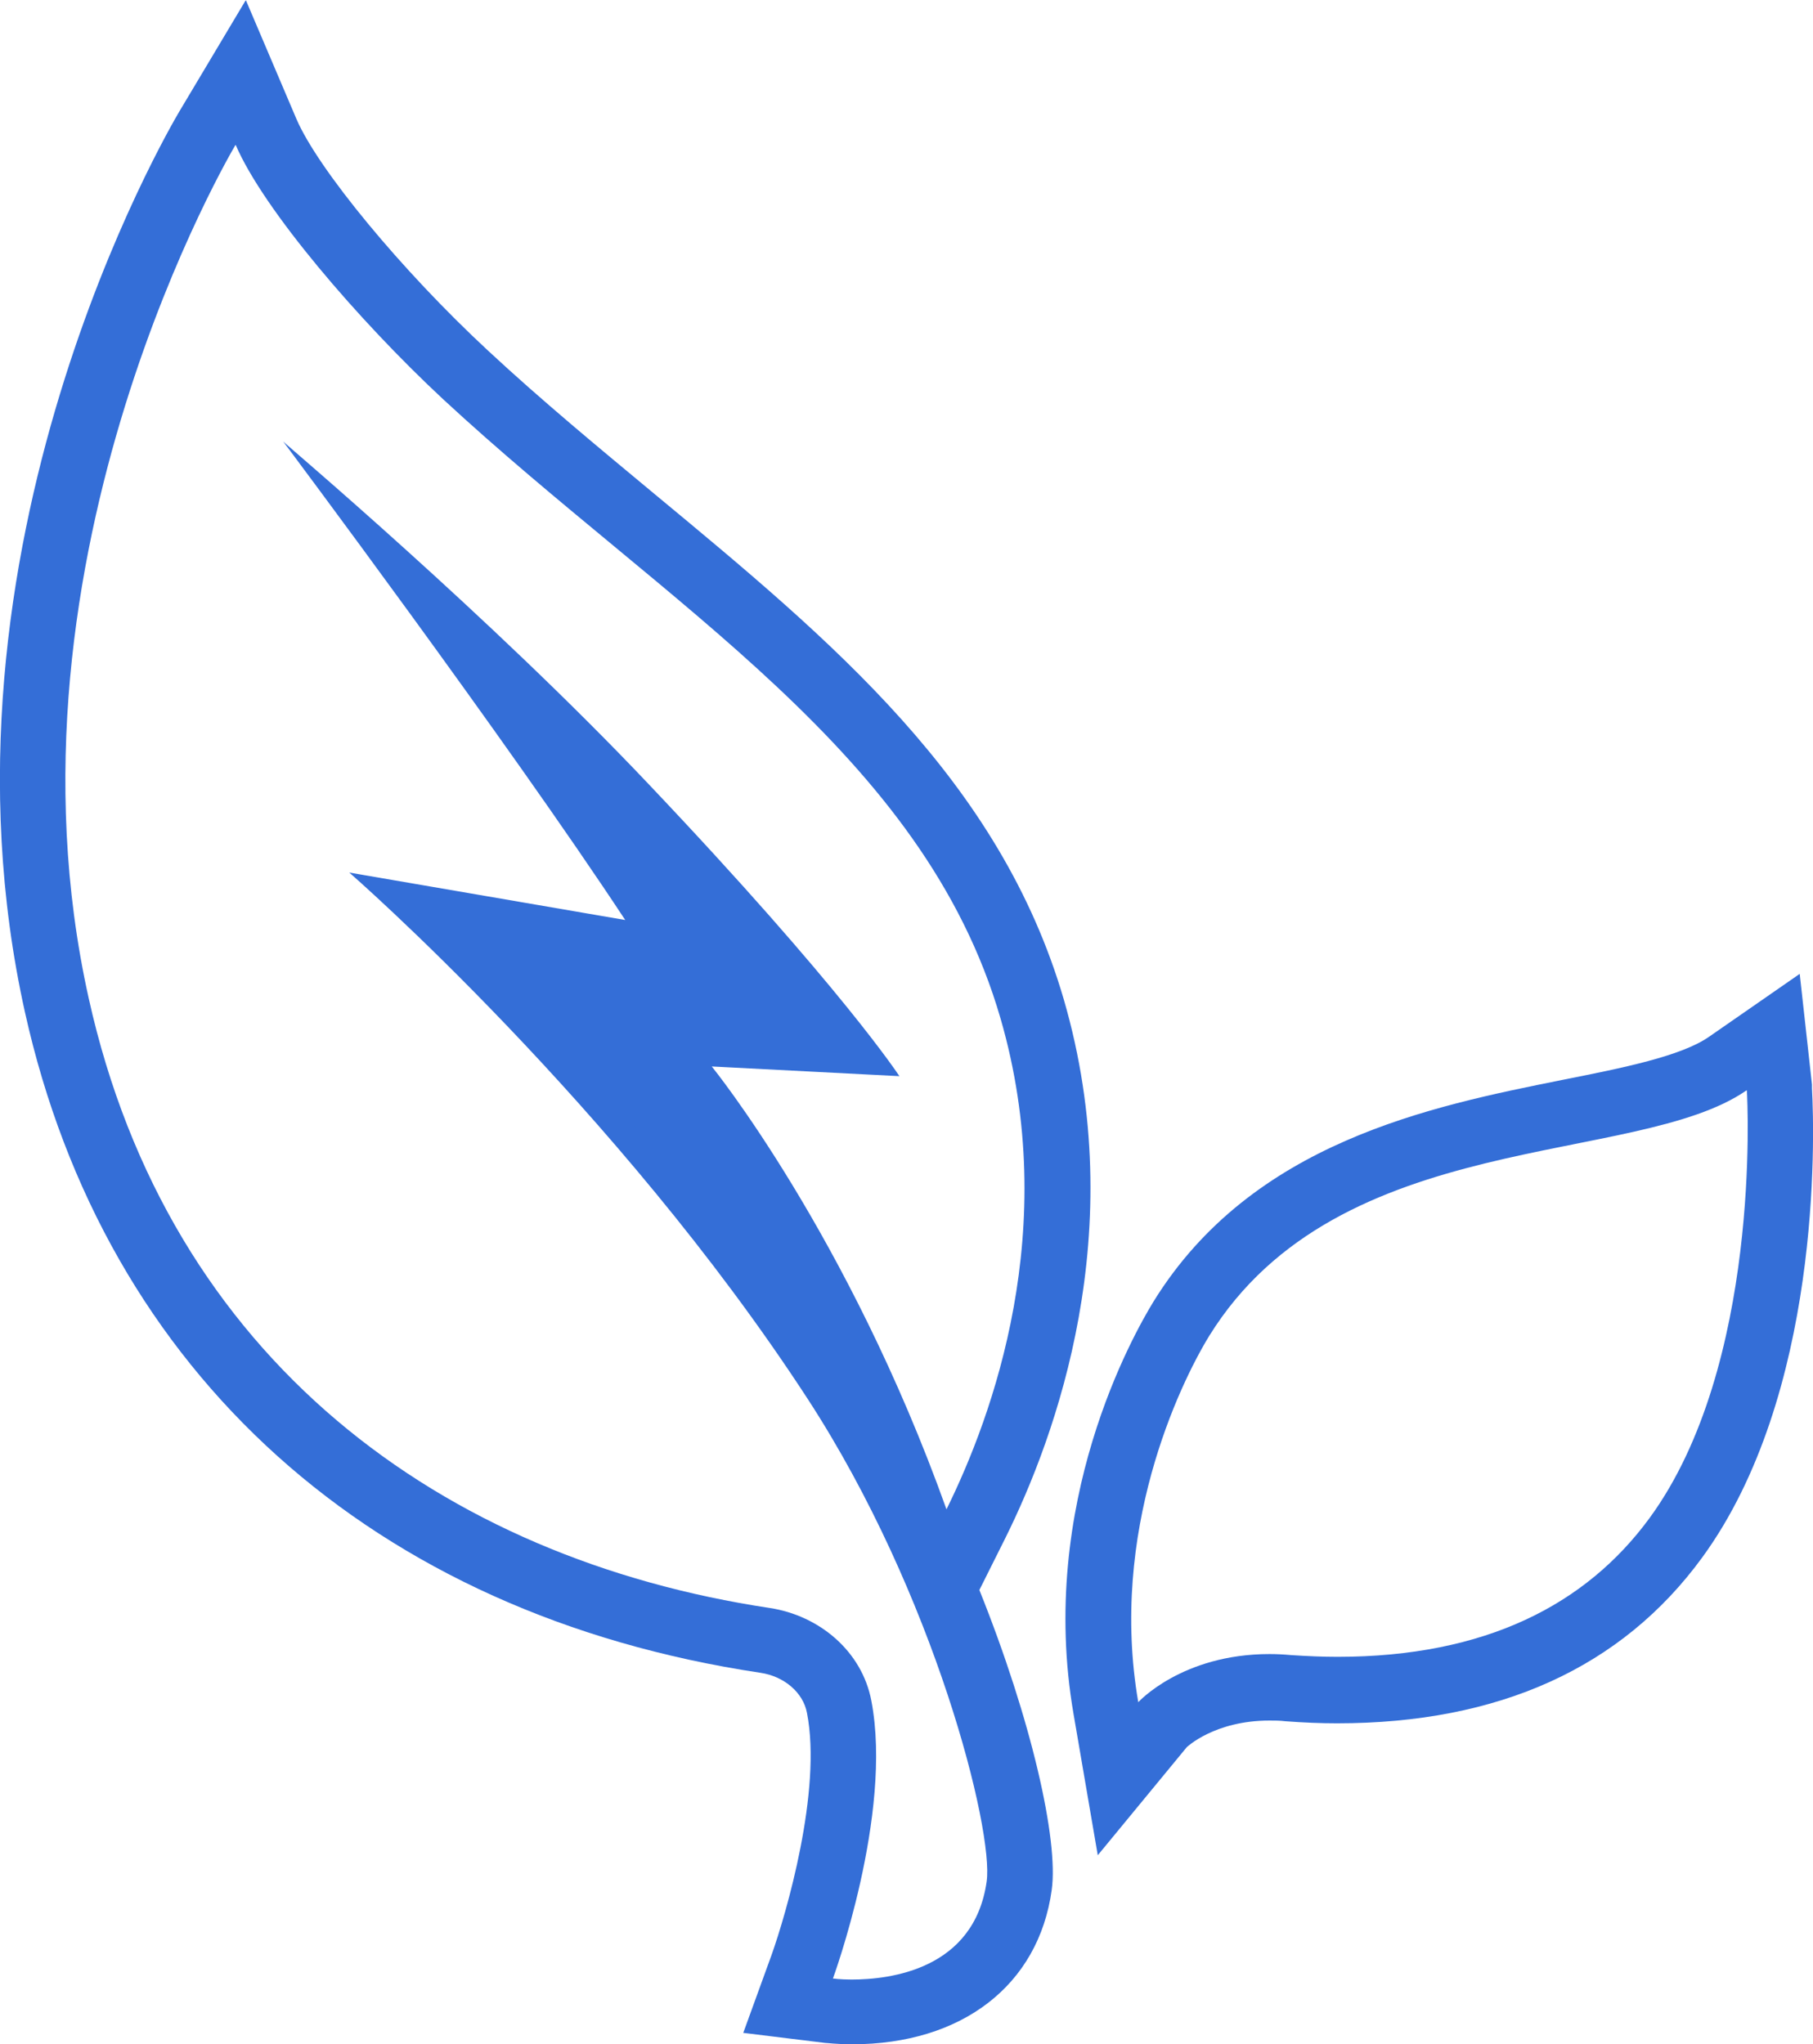 <?xml version="1.0" encoding="UTF-8"?><svg id="Layer_1" xmlns="http://www.w3.org/2000/svg" viewBox="0 0 52.37 59.04"><defs><style>.cls-1{fill:#346ed7;}</style></defs><path class="cls-1" d="m50.46,31.5h0c.02.32.41,7.94-2.81,12.34-1.83,2.5-4.74,4.01-9.02,4.01-.43,0-.87-.02-1.33-.05-.22-.02-.43-.03-.63-.03-2.53,0-3.79,1.39-3.79,1.39-.85-4.91,1.18-9.16,2.05-10.58,3.75-6.05,12.32-4.87,15.52-7.09m1.53-3.36l-2.61,1.81c-.8.56-2.48.9-4.25,1.25-3.78.76-8.95,1.79-11.8,6.4-.57.93-3.36,5.83-2.31,11.91l.7,4.08,2.57-3.12h0s.8-.77,2.39-.77c.15,0,.3,0,.46.02.53.04,1.02.06,1.49.06,4.68,0,8.23-1.61,10.55-4.79,3.43-4.7,3.25-12.11,3.17-13.55v-.11l-.35-3.16h0v-.02h0Z"/><path class="cls-1" d="m6.81,4.19c.8,1.86,3.54,5.06,5.99,7.34,6.48,6,13.87,10.19,16.1,17.88,1.76,6.06-.23,11.49-1.56,14.18-2.84-7.94-6.78-12.79-6.78-12.79h0l5.42.28h0s-1.66-2.55-7.24-8.43c-4.59-4.85-10.54-9.86-10.56-9.9,0,0,6.47,8.64,9.88,13.82h0l-7.97-1.37h0s7.72,6.72,13.24,15.2c3.67,5.64,5.38,12.47,5.17,13.94-.36,2.54-2.79,2.83-3.9,2.83-.33,0-.54-.03-.54-.03,0,0,1.74-4.74,1.11-8.02-.27-1.43-1.5-2.46-2.93-2.68-9.45-1.42-17.36-7.16-19.68-17.62C-.28,16.04,6.8,4.19,6.8,4.19M7.09.02l-1.91,3.2c-.3.51-7.43,12.65-4.46,26.01,2.32,10.44,10.06,17.4,21.24,19.08.69.1,1.24.57,1.35,1.16.44,2.24-.6,5.81-1.03,7.01l-.81,2.23,2.36.29c.06,0,.35.04.78.04,3.17,0,5.39-1.7,5.77-4.46.2-1.43-.58-4.9-2.09-8.66l.75-1.5c1.46-2.94,3.63-8.88,1.69-15.55-1.85-6.34-6.69-10.35-11.82-14.6-1.6-1.33-3.25-2.69-4.82-4.15-2.49-2.31-4.91-5.24-5.53-6.69l-1.46-3.43h0v.02Zm10.61,30.09c-.65-.73-1.29-1.4-1.88-2.02l1.92.33,2.78.48-3.85-.2,1.03,1.41h0Z"/><polygon class="cls-1" points="17.16 23.01 19.6 27.5 13.88 26.9 23.08 38.54 23.9 39.15 19.4 29.76 24.1 29.95 17.16 23.01"/></svg>